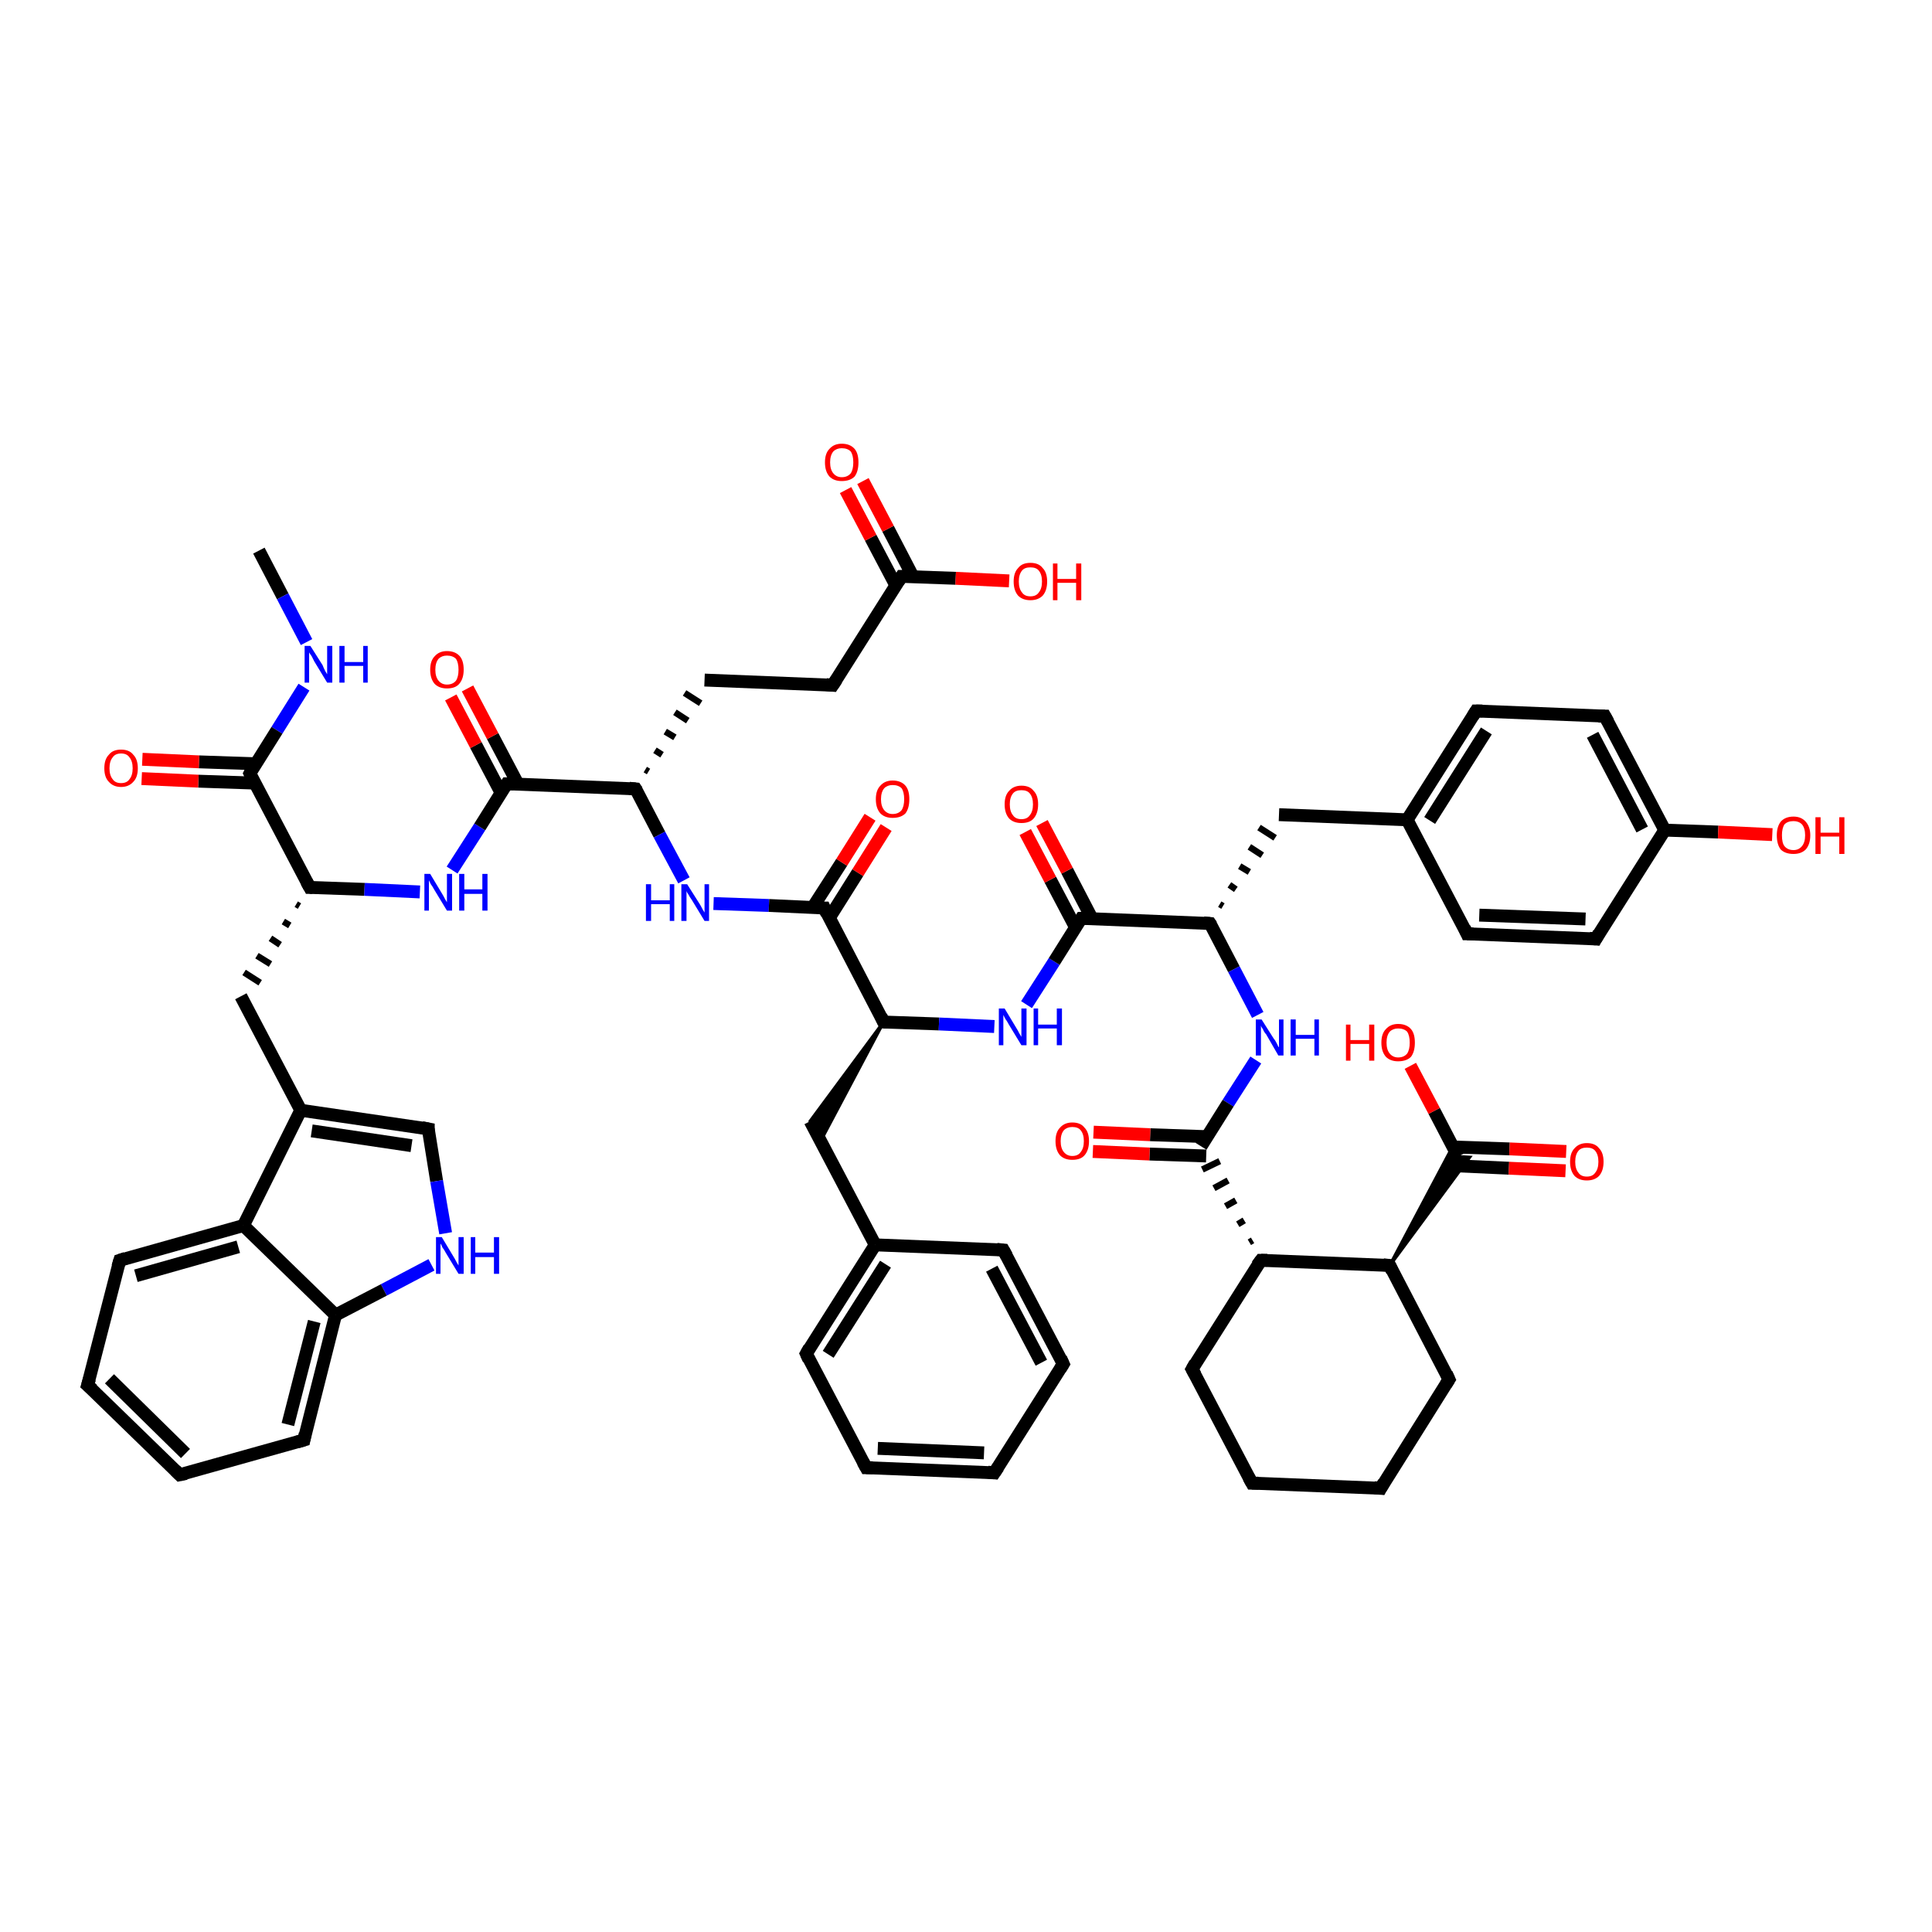 <?xml version='1.0' encoding='iso-8859-1'?>
<svg version='1.1' baseProfile='full'
              xmlns='http://www.w3.org/2000/svg'
                      xmlns:rdkit='http://www.rdkit.org/xml'
                      xmlns:xlink='http://www.w3.org/1999/xlink'
                  xml:space='preserve'
width='300px' height='300px' viewBox='0 0 300 300'>
<!-- END OF HEADER -->
<rect style='opacity:1.0;fill:#FFFFFF;stroke:none' width='300.0' height='300.0' x='0.0' y='0.0'> </rect>
<path class='bond-0 atom-0 atom-1' d='M 40.2,85.5 L 43.9,92.6' style='fill:none;fill-rule:evenodd;stroke:#000000;stroke-width:2.0px;stroke-linecap:butt;stroke-linejoin:miter;stroke-opacity:1' />
<path class='bond-0 atom-0 atom-1' d='M 43.9,92.6 L 47.6,99.7' style='fill:none;fill-rule:evenodd;stroke:#0000FF;stroke-width:2.0px;stroke-linecap:butt;stroke-linejoin:miter;stroke-opacity:1' />
<path class='bond-1 atom-1 atom-2' d='M 47.2,106.7 L 43.0,113.4' style='fill:none;fill-rule:evenodd;stroke:#0000FF;stroke-width:2.0px;stroke-linecap:butt;stroke-linejoin:miter;stroke-opacity:1' />
<path class='bond-1 atom-1 atom-2' d='M 43.0,113.4 L 38.8,120.1' style='fill:none;fill-rule:evenodd;stroke:#000000;stroke-width:2.0px;stroke-linecap:butt;stroke-linejoin:miter;stroke-opacity:1' />
<path class='bond-2 atom-2 atom-3' d='M 39.7,118.6 L 30.9,118.3' style='fill:none;fill-rule:evenodd;stroke:#000000;stroke-width:2.0px;stroke-linecap:butt;stroke-linejoin:miter;stroke-opacity:1' />
<path class='bond-2 atom-2 atom-3' d='M 30.9,118.3 L 22.1,117.9' style='fill:none;fill-rule:evenodd;stroke:#FF0000;stroke-width:2.0px;stroke-linecap:butt;stroke-linejoin:miter;stroke-opacity:1' />
<path class='bond-2 atom-2 atom-3' d='M 39.6,121.6 L 30.8,121.3' style='fill:none;fill-rule:evenodd;stroke:#000000;stroke-width:2.0px;stroke-linecap:butt;stroke-linejoin:miter;stroke-opacity:1' />
<path class='bond-2 atom-2 atom-3' d='M 30.8,121.3 L 22.0,120.9' style='fill:none;fill-rule:evenodd;stroke:#FF0000;stroke-width:2.0px;stroke-linecap:butt;stroke-linejoin:miter;stroke-opacity:1' />
<path class='bond-3 atom-2 atom-4' d='M 38.8,120.1 L 48.1,137.8' style='fill:none;fill-rule:evenodd;stroke:#000000;stroke-width:2.0px;stroke-linecap:butt;stroke-linejoin:miter;stroke-opacity:1' />
<path class='bond-4 atom-4 atom-5' d='M 46.0,140.4 L 46.5,140.7' style='fill:none;fill-rule:evenodd;stroke:#000000;stroke-width:1.0px;stroke-linecap:butt;stroke-linejoin:miter;stroke-opacity:1' />
<path class='bond-4 atom-4 atom-5' d='M 44.0,143.1 L 45.0,143.7' style='fill:none;fill-rule:evenodd;stroke:#000000;stroke-width:1.0px;stroke-linecap:butt;stroke-linejoin:miter;stroke-opacity:1' />
<path class='bond-4 atom-4 atom-5' d='M 42.0,145.7 L 43.5,146.7' style='fill:none;fill-rule:evenodd;stroke:#000000;stroke-width:1.0px;stroke-linecap:butt;stroke-linejoin:miter;stroke-opacity:1' />
<path class='bond-4 atom-4 atom-5' d='M 39.9,148.4 L 42.0,149.7' style='fill:none;fill-rule:evenodd;stroke:#000000;stroke-width:1.0px;stroke-linecap:butt;stroke-linejoin:miter;stroke-opacity:1' />
<path class='bond-4 atom-4 atom-5' d='M 37.9,151.0 L 40.4,152.6' style='fill:none;fill-rule:evenodd;stroke:#000000;stroke-width:1.0px;stroke-linecap:butt;stroke-linejoin:miter;stroke-opacity:1' />
<path class='bond-5 atom-5 atom-6' d='M 37.4,154.7 L 46.7,172.4' style='fill:none;fill-rule:evenodd;stroke:#000000;stroke-width:2.0px;stroke-linecap:butt;stroke-linejoin:miter;stroke-opacity:1' />
<path class='bond-6 atom-6 atom-7' d='M 46.7,172.4 L 66.5,175.3' style='fill:none;fill-rule:evenodd;stroke:#000000;stroke-width:2.0px;stroke-linecap:butt;stroke-linejoin:miter;stroke-opacity:1' />
<path class='bond-6 atom-6 atom-7' d='M 48.4,175.6 L 63.9,177.9' style='fill:none;fill-rule:evenodd;stroke:#000000;stroke-width:2.0px;stroke-linecap:butt;stroke-linejoin:miter;stroke-opacity:1' />
<path class='bond-7 atom-7 atom-8' d='M 66.5,175.3 L 67.8,183.4' style='fill:none;fill-rule:evenodd;stroke:#000000;stroke-width:2.0px;stroke-linecap:butt;stroke-linejoin:miter;stroke-opacity:1' />
<path class='bond-7 atom-7 atom-8' d='M 67.8,183.4 L 69.2,191.5' style='fill:none;fill-rule:evenodd;stroke:#0000FF;stroke-width:2.0px;stroke-linecap:butt;stroke-linejoin:miter;stroke-opacity:1' />
<path class='bond-8 atom-8 atom-9' d='M 67.0,196.4 L 59.6,200.3' style='fill:none;fill-rule:evenodd;stroke:#0000FF;stroke-width:2.0px;stroke-linecap:butt;stroke-linejoin:miter;stroke-opacity:1' />
<path class='bond-8 atom-8 atom-9' d='M 59.6,200.3 L 52.1,204.2' style='fill:none;fill-rule:evenodd;stroke:#000000;stroke-width:2.0px;stroke-linecap:butt;stroke-linejoin:miter;stroke-opacity:1' />
<path class='bond-9 atom-9 atom-10' d='M 52.1,204.2 L 47.2,223.6' style='fill:none;fill-rule:evenodd;stroke:#000000;stroke-width:2.0px;stroke-linecap:butt;stroke-linejoin:miter;stroke-opacity:1' />
<path class='bond-9 atom-9 atom-10' d='M 48.8,205.2 L 44.7,221.2' style='fill:none;fill-rule:evenodd;stroke:#000000;stroke-width:2.0px;stroke-linecap:butt;stroke-linejoin:miter;stroke-opacity:1' />
<path class='bond-10 atom-10 atom-11' d='M 47.2,223.6 L 27.9,229.0' style='fill:none;fill-rule:evenodd;stroke:#000000;stroke-width:2.0px;stroke-linecap:butt;stroke-linejoin:miter;stroke-opacity:1' />
<path class='bond-11 atom-11 atom-12' d='M 27.9,229.0 L 13.6,215.1' style='fill:none;fill-rule:evenodd;stroke:#000000;stroke-width:2.0px;stroke-linecap:butt;stroke-linejoin:miter;stroke-opacity:1' />
<path class='bond-11 atom-11 atom-12' d='M 28.8,225.7 L 17.0,214.1' style='fill:none;fill-rule:evenodd;stroke:#000000;stroke-width:2.0px;stroke-linecap:butt;stroke-linejoin:miter;stroke-opacity:1' />
<path class='bond-12 atom-12 atom-13' d='M 13.6,215.1 L 18.6,195.7' style='fill:none;fill-rule:evenodd;stroke:#000000;stroke-width:2.0px;stroke-linecap:butt;stroke-linejoin:miter;stroke-opacity:1' />
<path class='bond-13 atom-13 atom-14' d='M 18.6,195.7 L 37.8,190.3' style='fill:none;fill-rule:evenodd;stroke:#000000;stroke-width:2.0px;stroke-linecap:butt;stroke-linejoin:miter;stroke-opacity:1' />
<path class='bond-13 atom-13 atom-14' d='M 21.1,198.1 L 37.0,193.6' style='fill:none;fill-rule:evenodd;stroke:#000000;stroke-width:2.0px;stroke-linecap:butt;stroke-linejoin:miter;stroke-opacity:1' />
<path class='bond-14 atom-4 atom-15' d='M 48.1,137.8 L 56.6,138.1' style='fill:none;fill-rule:evenodd;stroke:#000000;stroke-width:2.0px;stroke-linecap:butt;stroke-linejoin:miter;stroke-opacity:1' />
<path class='bond-14 atom-4 atom-15' d='M 56.6,138.1 L 65.2,138.5' style='fill:none;fill-rule:evenodd;stroke:#0000FF;stroke-width:2.0px;stroke-linecap:butt;stroke-linejoin:miter;stroke-opacity:1' />
<path class='bond-15 atom-15 atom-16' d='M 70.2,135.1 L 74.5,128.4' style='fill:none;fill-rule:evenodd;stroke:#0000FF;stroke-width:2.0px;stroke-linecap:butt;stroke-linejoin:miter;stroke-opacity:1' />
<path class='bond-15 atom-15 atom-16' d='M 74.5,128.4 L 78.7,121.7' style='fill:none;fill-rule:evenodd;stroke:#000000;stroke-width:2.0px;stroke-linecap:butt;stroke-linejoin:miter;stroke-opacity:1' />
<path class='bond-16 atom-16 atom-17' d='M 80.4,121.7 L 76.5,114.3' style='fill:none;fill-rule:evenodd;stroke:#000000;stroke-width:2.0px;stroke-linecap:butt;stroke-linejoin:miter;stroke-opacity:1' />
<path class='bond-16 atom-16 atom-17' d='M 76.5,114.3 L 72.6,106.9' style='fill:none;fill-rule:evenodd;stroke:#FF0000;stroke-width:2.0px;stroke-linecap:butt;stroke-linejoin:miter;stroke-opacity:1' />
<path class='bond-16 atom-16 atom-17' d='M 77.8,123.1 L 73.9,115.7' style='fill:none;fill-rule:evenodd;stroke:#000000;stroke-width:2.0px;stroke-linecap:butt;stroke-linejoin:miter;stroke-opacity:1' />
<path class='bond-16 atom-16 atom-17' d='M 73.9,115.7 L 70.0,108.3' style='fill:none;fill-rule:evenodd;stroke:#FF0000;stroke-width:2.0px;stroke-linecap:butt;stroke-linejoin:miter;stroke-opacity:1' />
<path class='bond-17 atom-16 atom-18' d='M 78.7,121.7 L 98.7,122.5' style='fill:none;fill-rule:evenodd;stroke:#000000;stroke-width:2.0px;stroke-linecap:butt;stroke-linejoin:miter;stroke-opacity:1' />
<path class='bond-18 atom-18 atom-19' d='M 100.7,119.8 L 100.2,119.5' style='fill:none;fill-rule:evenodd;stroke:#000000;stroke-width:1.0px;stroke-linecap:butt;stroke-linejoin:miter;stroke-opacity:1' />
<path class='bond-18 atom-18 atom-19' d='M 102.8,117.2 L 101.7,116.5' style='fill:none;fill-rule:evenodd;stroke:#000000;stroke-width:1.0px;stroke-linecap:butt;stroke-linejoin:miter;stroke-opacity:1' />
<path class='bond-18 atom-18 atom-19' d='M 104.8,114.5 L 103.3,113.6' style='fill:none;fill-rule:evenodd;stroke:#000000;stroke-width:1.0px;stroke-linecap:butt;stroke-linejoin:miter;stroke-opacity:1' />
<path class='bond-18 atom-18 atom-19' d='M 106.8,111.9 L 104.8,110.6' style='fill:none;fill-rule:evenodd;stroke:#000000;stroke-width:1.0px;stroke-linecap:butt;stroke-linejoin:miter;stroke-opacity:1' />
<path class='bond-18 atom-18 atom-19' d='M 108.8,109.2 L 106.3,107.6' style='fill:none;fill-rule:evenodd;stroke:#000000;stroke-width:1.0px;stroke-linecap:butt;stroke-linejoin:miter;stroke-opacity:1' />
<path class='bond-19 atom-19 atom-20' d='M 109.4,105.6 L 129.3,106.4' style='fill:none;fill-rule:evenodd;stroke:#000000;stroke-width:2.0px;stroke-linecap:butt;stroke-linejoin:miter;stroke-opacity:1' />
<path class='bond-20 atom-20 atom-21' d='M 129.3,106.4 L 140.0,89.5' style='fill:none;fill-rule:evenodd;stroke:#000000;stroke-width:2.0px;stroke-linecap:butt;stroke-linejoin:miter;stroke-opacity:1' />
<path class='bond-21 atom-21 atom-22' d='M 141.8,89.6 L 137.9,82.1' style='fill:none;fill-rule:evenodd;stroke:#000000;stroke-width:2.0px;stroke-linecap:butt;stroke-linejoin:miter;stroke-opacity:1' />
<path class='bond-21 atom-21 atom-22' d='M 137.9,82.1 L 134.0,74.7' style='fill:none;fill-rule:evenodd;stroke:#FF0000;stroke-width:2.0px;stroke-linecap:butt;stroke-linejoin:miter;stroke-opacity:1' />
<path class='bond-21 atom-21 atom-22' d='M 139.1,90.9 L 135.2,83.5' style='fill:none;fill-rule:evenodd;stroke:#000000;stroke-width:2.0px;stroke-linecap:butt;stroke-linejoin:miter;stroke-opacity:1' />
<path class='bond-21 atom-21 atom-22' d='M 135.2,83.5 L 131.3,76.1' style='fill:none;fill-rule:evenodd;stroke:#FF0000;stroke-width:2.0px;stroke-linecap:butt;stroke-linejoin:miter;stroke-opacity:1' />
<path class='bond-22 atom-21 atom-23' d='M 140.0,89.5 L 148.4,89.8' style='fill:none;fill-rule:evenodd;stroke:#000000;stroke-width:2.0px;stroke-linecap:butt;stroke-linejoin:miter;stroke-opacity:1' />
<path class='bond-22 atom-21 atom-23' d='M 148.4,89.8 L 156.7,90.2' style='fill:none;fill-rule:evenodd;stroke:#FF0000;stroke-width:2.0px;stroke-linecap:butt;stroke-linejoin:miter;stroke-opacity:1' />
<path class='bond-23 atom-18 atom-24' d='M 98.7,122.5 L 102.4,129.6' style='fill:none;fill-rule:evenodd;stroke:#000000;stroke-width:2.0px;stroke-linecap:butt;stroke-linejoin:miter;stroke-opacity:1' />
<path class='bond-23 atom-18 atom-24' d='M 102.4,129.6 L 106.2,136.7' style='fill:none;fill-rule:evenodd;stroke:#0000FF;stroke-width:2.0px;stroke-linecap:butt;stroke-linejoin:miter;stroke-opacity:1' />
<path class='bond-24 atom-24 atom-25' d='M 110.8,140.3 L 119.4,140.6' style='fill:none;fill-rule:evenodd;stroke:#0000FF;stroke-width:2.0px;stroke-linecap:butt;stroke-linejoin:miter;stroke-opacity:1' />
<path class='bond-24 atom-24 atom-25' d='M 119.4,140.6 L 128.0,141.0' style='fill:none;fill-rule:evenodd;stroke:#000000;stroke-width:2.0px;stroke-linecap:butt;stroke-linejoin:miter;stroke-opacity:1' />
<path class='bond-25 atom-25 atom-26' d='M 128.8,142.5 L 133.2,135.5' style='fill:none;fill-rule:evenodd;stroke:#000000;stroke-width:2.0px;stroke-linecap:butt;stroke-linejoin:miter;stroke-opacity:1' />
<path class='bond-25 atom-25 atom-26' d='M 133.2,135.5 L 137.6,128.5' style='fill:none;fill-rule:evenodd;stroke:#FF0000;stroke-width:2.0px;stroke-linecap:butt;stroke-linejoin:miter;stroke-opacity:1' />
<path class='bond-25 atom-25 atom-26' d='M 126.2,140.9 L 130.7,133.9' style='fill:none;fill-rule:evenodd;stroke:#000000;stroke-width:2.0px;stroke-linecap:butt;stroke-linejoin:miter;stroke-opacity:1' />
<path class='bond-25 atom-25 atom-26' d='M 130.7,133.9 L 135.1,126.9' style='fill:none;fill-rule:evenodd;stroke:#FF0000;stroke-width:2.0px;stroke-linecap:butt;stroke-linejoin:miter;stroke-opacity:1' />
<path class='bond-26 atom-25 atom-27' d='M 128.0,141.0 L 137.2,158.7' style='fill:none;fill-rule:evenodd;stroke:#000000;stroke-width:2.0px;stroke-linecap:butt;stroke-linejoin:miter;stroke-opacity:1' />
<path class='bond-27 atom-27 atom-28' d='M 137.2,158.7 L 127.4,177.2 L 125.8,174.1 Z' style='fill:#000000;fill-rule:evenodd;fill-opacity:1;stroke:#000000;stroke-width:0.5px;stroke-linecap:butt;stroke-linejoin:miter;stroke-opacity:1;' />
<path class='bond-28 atom-28 atom-29' d='M 125.8,174.1 L 135.9,193.3' style='fill:none;fill-rule:evenodd;stroke:#000000;stroke-width:2.0px;stroke-linecap:butt;stroke-linejoin:miter;stroke-opacity:1' />
<path class='bond-29 atom-29 atom-30' d='M 135.9,193.3 L 125.2,210.2' style='fill:none;fill-rule:evenodd;stroke:#000000;stroke-width:2.0px;stroke-linecap:butt;stroke-linejoin:miter;stroke-opacity:1' />
<path class='bond-29 atom-29 atom-30' d='M 137.5,196.3 L 128.6,210.3' style='fill:none;fill-rule:evenodd;stroke:#000000;stroke-width:2.0px;stroke-linecap:butt;stroke-linejoin:miter;stroke-opacity:1' />
<path class='bond-30 atom-30 atom-31' d='M 125.2,210.2 L 134.5,227.9' style='fill:none;fill-rule:evenodd;stroke:#000000;stroke-width:2.0px;stroke-linecap:butt;stroke-linejoin:miter;stroke-opacity:1' />
<path class='bond-31 atom-31 atom-32' d='M 134.5,227.9 L 154.4,228.7' style='fill:none;fill-rule:evenodd;stroke:#000000;stroke-width:2.0px;stroke-linecap:butt;stroke-linejoin:miter;stroke-opacity:1' />
<path class='bond-31 atom-31 atom-32' d='M 136.3,224.9 L 152.8,225.6' style='fill:none;fill-rule:evenodd;stroke:#000000;stroke-width:2.0px;stroke-linecap:butt;stroke-linejoin:miter;stroke-opacity:1' />
<path class='bond-32 atom-32 atom-33' d='M 154.4,228.7 L 165.1,211.8' style='fill:none;fill-rule:evenodd;stroke:#000000;stroke-width:2.0px;stroke-linecap:butt;stroke-linejoin:miter;stroke-opacity:1' />
<path class='bond-33 atom-33 atom-34' d='M 165.1,211.8 L 155.8,194.1' style='fill:none;fill-rule:evenodd;stroke:#000000;stroke-width:2.0px;stroke-linecap:butt;stroke-linejoin:miter;stroke-opacity:1' />
<path class='bond-33 atom-33 atom-34' d='M 161.7,211.6 L 154.0,197.0' style='fill:none;fill-rule:evenodd;stroke:#000000;stroke-width:2.0px;stroke-linecap:butt;stroke-linejoin:miter;stroke-opacity:1' />
<path class='bond-34 atom-27 atom-35' d='M 137.2,158.7 L 145.8,159.0' style='fill:none;fill-rule:evenodd;stroke:#000000;stroke-width:2.0px;stroke-linecap:butt;stroke-linejoin:miter;stroke-opacity:1' />
<path class='bond-34 atom-27 atom-35' d='M 145.8,159.0 L 154.4,159.4' style='fill:none;fill-rule:evenodd;stroke:#0000FF;stroke-width:2.0px;stroke-linecap:butt;stroke-linejoin:miter;stroke-opacity:1' />
<path class='bond-35 atom-35 atom-36' d='M 159.4,156.0 L 163.7,149.3' style='fill:none;fill-rule:evenodd;stroke:#0000FF;stroke-width:2.0px;stroke-linecap:butt;stroke-linejoin:miter;stroke-opacity:1' />
<path class='bond-35 atom-35 atom-36' d='M 163.7,149.3 L 167.9,142.6' style='fill:none;fill-rule:evenodd;stroke:#000000;stroke-width:2.0px;stroke-linecap:butt;stroke-linejoin:miter;stroke-opacity:1' />
<path class='bond-36 atom-36 atom-37' d='M 169.6,142.7 L 165.7,135.2' style='fill:none;fill-rule:evenodd;stroke:#000000;stroke-width:2.0px;stroke-linecap:butt;stroke-linejoin:miter;stroke-opacity:1' />
<path class='bond-36 atom-36 atom-37' d='M 165.7,135.2 L 161.8,127.8' style='fill:none;fill-rule:evenodd;stroke:#FF0000;stroke-width:2.0px;stroke-linecap:butt;stroke-linejoin:miter;stroke-opacity:1' />
<path class='bond-36 atom-36 atom-37' d='M 167.0,144.0 L 163.1,136.6' style='fill:none;fill-rule:evenodd;stroke:#000000;stroke-width:2.0px;stroke-linecap:butt;stroke-linejoin:miter;stroke-opacity:1' />
<path class='bond-36 atom-36 atom-37' d='M 163.1,136.6 L 159.2,129.2' style='fill:none;fill-rule:evenodd;stroke:#FF0000;stroke-width:2.0px;stroke-linecap:butt;stroke-linejoin:miter;stroke-opacity:1' />
<path class='bond-37 atom-36 atom-38' d='M 167.9,142.6 L 187.9,143.4' style='fill:none;fill-rule:evenodd;stroke:#000000;stroke-width:2.0px;stroke-linecap:butt;stroke-linejoin:miter;stroke-opacity:1' />
<path class='bond-38 atom-38 atom-39' d='M 189.9,140.7 L 189.4,140.4' style='fill:none;fill-rule:evenodd;stroke:#000000;stroke-width:1.0px;stroke-linecap:butt;stroke-linejoin:miter;stroke-opacity:1' />
<path class='bond-38 atom-38 atom-39' d='M 191.9,138.1 L 190.9,137.4' style='fill:none;fill-rule:evenodd;stroke:#000000;stroke-width:1.0px;stroke-linecap:butt;stroke-linejoin:miter;stroke-opacity:1' />
<path class='bond-38 atom-38 atom-39' d='M 194.0,135.4 L 192.5,134.5' style='fill:none;fill-rule:evenodd;stroke:#000000;stroke-width:1.0px;stroke-linecap:butt;stroke-linejoin:miter;stroke-opacity:1' />
<path class='bond-38 atom-38 atom-39' d='M 196.0,132.8 L 194.0,131.5' style='fill:none;fill-rule:evenodd;stroke:#000000;stroke-width:1.0px;stroke-linecap:butt;stroke-linejoin:miter;stroke-opacity:1' />
<path class='bond-38 atom-38 atom-39' d='M 198.0,130.1 L 195.5,128.5' style='fill:none;fill-rule:evenodd;stroke:#000000;stroke-width:1.0px;stroke-linecap:butt;stroke-linejoin:miter;stroke-opacity:1' />
<path class='bond-39 atom-39 atom-40' d='M 198.6,126.5 L 218.5,127.3' style='fill:none;fill-rule:evenodd;stroke:#000000;stroke-width:2.0px;stroke-linecap:butt;stroke-linejoin:miter;stroke-opacity:1' />
<path class='bond-40 atom-40 atom-41' d='M 218.5,127.3 L 229.2,110.4' style='fill:none;fill-rule:evenodd;stroke:#000000;stroke-width:2.0px;stroke-linecap:butt;stroke-linejoin:miter;stroke-opacity:1' />
<path class='bond-40 atom-40 atom-41' d='M 222.0,127.4 L 230.8,113.5' style='fill:none;fill-rule:evenodd;stroke:#000000;stroke-width:2.0px;stroke-linecap:butt;stroke-linejoin:miter;stroke-opacity:1' />
<path class='bond-41 atom-41 atom-42' d='M 229.2,110.4 L 249.2,111.2' style='fill:none;fill-rule:evenodd;stroke:#000000;stroke-width:2.0px;stroke-linecap:butt;stroke-linejoin:miter;stroke-opacity:1' />
<path class='bond-42 atom-42 atom-43' d='M 249.2,111.2 L 258.5,128.9' style='fill:none;fill-rule:evenodd;stroke:#000000;stroke-width:2.0px;stroke-linecap:butt;stroke-linejoin:miter;stroke-opacity:1' />
<path class='bond-42 atom-42 atom-43' d='M 247.3,114.1 L 255.0,128.8' style='fill:none;fill-rule:evenodd;stroke:#000000;stroke-width:2.0px;stroke-linecap:butt;stroke-linejoin:miter;stroke-opacity:1' />
<path class='bond-43 atom-43 atom-44' d='M 258.5,128.9 L 266.8,129.2' style='fill:none;fill-rule:evenodd;stroke:#000000;stroke-width:2.0px;stroke-linecap:butt;stroke-linejoin:miter;stroke-opacity:1' />
<path class='bond-43 atom-43 atom-44' d='M 266.8,129.2 L 275.2,129.6' style='fill:none;fill-rule:evenodd;stroke:#FF0000;stroke-width:2.0px;stroke-linecap:butt;stroke-linejoin:miter;stroke-opacity:1' />
<path class='bond-44 atom-43 atom-45' d='M 258.5,128.9 L 247.8,145.8' style='fill:none;fill-rule:evenodd;stroke:#000000;stroke-width:2.0px;stroke-linecap:butt;stroke-linejoin:miter;stroke-opacity:1' />
<path class='bond-45 atom-45 atom-46' d='M 247.8,145.8 L 227.8,145.0' style='fill:none;fill-rule:evenodd;stroke:#000000;stroke-width:2.0px;stroke-linecap:butt;stroke-linejoin:miter;stroke-opacity:1' />
<path class='bond-45 atom-45 atom-46' d='M 246.2,142.7 L 229.7,142.1' style='fill:none;fill-rule:evenodd;stroke:#000000;stroke-width:2.0px;stroke-linecap:butt;stroke-linejoin:miter;stroke-opacity:1' />
<path class='bond-46 atom-38 atom-47' d='M 187.9,143.4 L 191.6,150.5' style='fill:none;fill-rule:evenodd;stroke:#000000;stroke-width:2.0px;stroke-linecap:butt;stroke-linejoin:miter;stroke-opacity:1' />
<path class='bond-46 atom-38 atom-47' d='M 191.6,150.5 L 195.3,157.6' style='fill:none;fill-rule:evenodd;stroke:#0000FF;stroke-width:2.0px;stroke-linecap:butt;stroke-linejoin:miter;stroke-opacity:1' />
<path class='bond-47 atom-47 atom-48' d='M 195.0,164.6 L 190.7,171.3' style='fill:none;fill-rule:evenodd;stroke:#0000FF;stroke-width:2.0px;stroke-linecap:butt;stroke-linejoin:miter;stroke-opacity:1' />
<path class='bond-47 atom-47 atom-48' d='M 190.7,171.3 L 186.5,178.0' style='fill:none;fill-rule:evenodd;stroke:#000000;stroke-width:2.0px;stroke-linecap:butt;stroke-linejoin:miter;stroke-opacity:1' />
<path class='bond-48 atom-48 atom-49' d='M 187.4,176.5 L 178.6,176.2' style='fill:none;fill-rule:evenodd;stroke:#000000;stroke-width:2.0px;stroke-linecap:butt;stroke-linejoin:miter;stroke-opacity:1' />
<path class='bond-48 atom-48 atom-49' d='M 178.6,176.2 L 169.8,175.8' style='fill:none;fill-rule:evenodd;stroke:#FF0000;stroke-width:2.0px;stroke-linecap:butt;stroke-linejoin:miter;stroke-opacity:1' />
<path class='bond-48 atom-48 atom-49' d='M 187.3,179.5 L 178.5,179.2' style='fill:none;fill-rule:evenodd;stroke:#000000;stroke-width:2.0px;stroke-linecap:butt;stroke-linejoin:miter;stroke-opacity:1' />
<path class='bond-48 atom-48 atom-49' d='M 178.5,179.2 L 169.7,178.8' style='fill:none;fill-rule:evenodd;stroke:#FF0000;stroke-width:2.0px;stroke-linecap:butt;stroke-linejoin:miter;stroke-opacity:1' />
<path class='bond-49 atom-50 atom-48' d='M 194.5,192.6 L 194.0,192.9' style='fill:none;fill-rule:evenodd;stroke:#000000;stroke-width:1.0px;stroke-linecap:butt;stroke-linejoin:miter;stroke-opacity:1' />
<path class='bond-49 atom-50 atom-48' d='M 193.2,189.5 L 192.2,190.1' style='fill:none;fill-rule:evenodd;stroke:#000000;stroke-width:1.0px;stroke-linecap:butt;stroke-linejoin:miter;stroke-opacity:1' />
<path class='bond-49 atom-50 atom-48' d='M 191.9,186.4 L 190.3,187.3' style='fill:none;fill-rule:evenodd;stroke:#000000;stroke-width:1.0px;stroke-linecap:butt;stroke-linejoin:miter;stroke-opacity:1' />
<path class='bond-49 atom-50 atom-48' d='M 190.7,183.3 L 188.5,184.5' style='fill:none;fill-rule:evenodd;stroke:#000000;stroke-width:1.0px;stroke-linecap:butt;stroke-linejoin:miter;stroke-opacity:1' />
<path class='bond-49 atom-50 atom-48' d='M 189.4,180.3 L 186.7,181.6' style='fill:none;fill-rule:evenodd;stroke:#000000;stroke-width:1.0px;stroke-linecap:butt;stroke-linejoin:miter;stroke-opacity:1' />
<path class='bond-50 atom-50 atom-51' d='M 195.8,195.7 L 185.1,212.6' style='fill:none;fill-rule:evenodd;stroke:#000000;stroke-width:2.0px;stroke-linecap:butt;stroke-linejoin:miter;stroke-opacity:1' />
<path class='bond-51 atom-51 atom-52' d='M 185.1,212.6 L 194.4,230.3' style='fill:none;fill-rule:evenodd;stroke:#000000;stroke-width:2.0px;stroke-linecap:butt;stroke-linejoin:miter;stroke-opacity:1' />
<path class='bond-52 atom-52 atom-53' d='M 194.4,230.3 L 214.4,231.1' style='fill:none;fill-rule:evenodd;stroke:#000000;stroke-width:2.0px;stroke-linecap:butt;stroke-linejoin:miter;stroke-opacity:1' />
<path class='bond-53 atom-53 atom-54' d='M 214.4,231.1 L 225.0,214.2' style='fill:none;fill-rule:evenodd;stroke:#000000;stroke-width:2.0px;stroke-linecap:butt;stroke-linejoin:miter;stroke-opacity:1' />
<path class='bond-54 atom-54 atom-55' d='M 225.0,214.2 L 215.8,196.5' style='fill:none;fill-rule:evenodd;stroke:#000000;stroke-width:2.0px;stroke-linecap:butt;stroke-linejoin:miter;stroke-opacity:1' />
<path class='bond-55 atom-55 atom-56' d='M 215.8,196.5 L 225.6,178.0 L 226.4,179.6 Z' style='fill:#000000;fill-rule:evenodd;fill-opacity:1;stroke:#000000;stroke-width:0.5px;stroke-linecap:butt;stroke-linejoin:miter;stroke-opacity:1;' />
<path class='bond-55 atom-55 atom-56' d='M 215.8,196.5 L 226.4,179.6 L 228.2,179.7 Z' style='fill:#000000;fill-rule:evenodd;fill-opacity:1;stroke:#000000;stroke-width:0.5px;stroke-linecap:butt;stroke-linejoin:miter;stroke-opacity:1;' />
<path class='bond-56 atom-56 atom-57' d='M 225.5,181.0 L 234.3,181.4' style='fill:none;fill-rule:evenodd;stroke:#000000;stroke-width:2.0px;stroke-linecap:butt;stroke-linejoin:miter;stroke-opacity:1' />
<path class='bond-56 atom-56 atom-57' d='M 234.3,181.4 L 243.1,181.8' style='fill:none;fill-rule:evenodd;stroke:#FF0000;stroke-width:2.0px;stroke-linecap:butt;stroke-linejoin:miter;stroke-opacity:1' />
<path class='bond-56 atom-56 atom-57' d='M 225.6,178.1 L 234.4,178.4' style='fill:none;fill-rule:evenodd;stroke:#000000;stroke-width:2.0px;stroke-linecap:butt;stroke-linejoin:miter;stroke-opacity:1' />
<path class='bond-56 atom-56 atom-57' d='M 234.4,178.4 L 243.2,178.8' style='fill:none;fill-rule:evenodd;stroke:#FF0000;stroke-width:2.0px;stroke-linecap:butt;stroke-linejoin:miter;stroke-opacity:1' />
<path class='bond-57 atom-56 atom-58' d='M 226.4,179.6 L 222.7,172.5' style='fill:none;fill-rule:evenodd;stroke:#000000;stroke-width:2.0px;stroke-linecap:butt;stroke-linejoin:miter;stroke-opacity:1' />
<path class='bond-57 atom-56 atom-58' d='M 222.7,172.5 L 219.0,165.5' style='fill:none;fill-rule:evenodd;stroke:#FF0000;stroke-width:2.0px;stroke-linecap:butt;stroke-linejoin:miter;stroke-opacity:1' />
<path class='bond-58 atom-14 atom-6' d='M 37.8,190.3 L 46.7,172.4' style='fill:none;fill-rule:evenodd;stroke:#000000;stroke-width:2.0px;stroke-linecap:butt;stroke-linejoin:miter;stroke-opacity:1' />
<path class='bond-59 atom-34 atom-29' d='M 155.8,194.1 L 135.9,193.3' style='fill:none;fill-rule:evenodd;stroke:#000000;stroke-width:2.0px;stroke-linecap:butt;stroke-linejoin:miter;stroke-opacity:1' />
<path class='bond-60 atom-46 atom-40' d='M 227.8,145.0 L 218.5,127.3' style='fill:none;fill-rule:evenodd;stroke:#000000;stroke-width:2.0px;stroke-linecap:butt;stroke-linejoin:miter;stroke-opacity:1' />
<path class='bond-61 atom-55 atom-50' d='M 215.8,196.5 L 195.8,195.7' style='fill:none;fill-rule:evenodd;stroke:#000000;stroke-width:2.0px;stroke-linecap:butt;stroke-linejoin:miter;stroke-opacity:1' />
<path class='bond-62 atom-14 atom-9' d='M 37.8,190.3 L 52.1,204.2' style='fill:none;fill-rule:evenodd;stroke:#000000;stroke-width:2.0px;stroke-linecap:butt;stroke-linejoin:miter;stroke-opacity:1' />
<path d='M 39.0,119.7 L 38.8,120.1 L 39.2,121.0' style='fill:none;stroke:#000000;stroke-width:2.0px;stroke-linecap:butt;stroke-linejoin:miter;stroke-opacity:1;' />
<path d='M 47.6,136.9 L 48.1,137.8 L 48.5,137.8' style='fill:none;stroke:#000000;stroke-width:2.0px;stroke-linecap:butt;stroke-linejoin:miter;stroke-opacity:1;' />
<path d='M 65.5,175.1 L 66.5,175.3 L 66.5,175.7' style='fill:none;stroke:#000000;stroke-width:2.0px;stroke-linecap:butt;stroke-linejoin:miter;stroke-opacity:1;' />
<path d='M 47.4,222.6 L 47.2,223.6 L 46.2,223.9' style='fill:none;stroke:#000000;stroke-width:2.0px;stroke-linecap:butt;stroke-linejoin:miter;stroke-opacity:1;' />
<path d='M 28.9,228.8 L 27.9,229.0 L 27.2,228.3' style='fill:none;stroke:#000000;stroke-width:2.0px;stroke-linecap:butt;stroke-linejoin:miter;stroke-opacity:1;' />
<path d='M 14.4,215.8 L 13.6,215.1 L 13.9,214.1' style='fill:none;stroke:#000000;stroke-width:2.0px;stroke-linecap:butt;stroke-linejoin:miter;stroke-opacity:1;' />
<path d='M 18.3,196.7 L 18.6,195.7 L 19.5,195.4' style='fill:none;stroke:#000000;stroke-width:2.0px;stroke-linecap:butt;stroke-linejoin:miter;stroke-opacity:1;' />
<path d='M 78.5,122.0 L 78.7,121.7 L 79.7,121.7' style='fill:none;stroke:#000000;stroke-width:2.0px;stroke-linecap:butt;stroke-linejoin:miter;stroke-opacity:1;' />
<path d='M 97.7,122.4 L 98.7,122.5 L 98.9,122.8' style='fill:none;stroke:#000000;stroke-width:2.0px;stroke-linecap:butt;stroke-linejoin:miter;stroke-opacity:1;' />
<path d='M 128.3,106.3 L 129.3,106.4 L 129.9,105.5' style='fill:none;stroke:#000000;stroke-width:2.0px;stroke-linecap:butt;stroke-linejoin:miter;stroke-opacity:1;' />
<path d='M 139.5,90.3 L 140.0,89.5 L 140.4,89.5' style='fill:none;stroke:#000000;stroke-width:2.0px;stroke-linecap:butt;stroke-linejoin:miter;stroke-opacity:1;' />
<path d='M 127.5,141.0 L 128.0,141.0 L 128.4,141.9' style='fill:none;stroke:#000000;stroke-width:2.0px;stroke-linecap:butt;stroke-linejoin:miter;stroke-opacity:1;' />
<path d='M 136.8,157.8 L 137.2,158.7 L 137.7,158.7' style='fill:none;stroke:#000000;stroke-width:2.0px;stroke-linecap:butt;stroke-linejoin:miter;stroke-opacity:1;' />
<path d='M 125.7,209.3 L 125.2,210.2 L 125.6,211.1' style='fill:none;stroke:#000000;stroke-width:2.0px;stroke-linecap:butt;stroke-linejoin:miter;stroke-opacity:1;' />
<path d='M 134.0,227.0 L 134.5,227.9 L 135.5,227.9' style='fill:none;stroke:#000000;stroke-width:2.0px;stroke-linecap:butt;stroke-linejoin:miter;stroke-opacity:1;' />
<path d='M 153.4,228.6 L 154.4,228.7 L 155.0,227.8' style='fill:none;stroke:#000000;stroke-width:2.0px;stroke-linecap:butt;stroke-linejoin:miter;stroke-opacity:1;' />
<path d='M 164.6,212.6 L 165.1,211.8 L 164.7,210.9' style='fill:none;stroke:#000000;stroke-width:2.0px;stroke-linecap:butt;stroke-linejoin:miter;stroke-opacity:1;' />
<path d='M 156.3,195.0 L 155.8,194.1 L 154.8,194.0' style='fill:none;stroke:#000000;stroke-width:2.0px;stroke-linecap:butt;stroke-linejoin:miter;stroke-opacity:1;' />
<path d='M 167.7,142.9 L 167.9,142.6 L 168.9,142.6' style='fill:none;stroke:#000000;stroke-width:2.0px;stroke-linecap:butt;stroke-linejoin:miter;stroke-opacity:1;' />
<path d='M 186.9,143.3 L 187.9,143.4 L 188.1,143.7' style='fill:none;stroke:#000000;stroke-width:2.0px;stroke-linecap:butt;stroke-linejoin:miter;stroke-opacity:1;' />
<path d='M 228.7,111.2 L 229.2,110.4 L 230.2,110.4' style='fill:none;stroke:#000000;stroke-width:2.0px;stroke-linecap:butt;stroke-linejoin:miter;stroke-opacity:1;' />
<path d='M 248.2,111.2 L 249.2,111.2 L 249.7,112.1' style='fill:none;stroke:#000000;stroke-width:2.0px;stroke-linecap:butt;stroke-linejoin:miter;stroke-opacity:1;' />
<path d='M 248.3,144.9 L 247.8,145.8 L 246.8,145.7' style='fill:none;stroke:#000000;stroke-width:2.0px;stroke-linecap:butt;stroke-linejoin:miter;stroke-opacity:1;' />
<path d='M 228.8,145.0 L 227.8,145.0 L 227.4,144.1' style='fill:none;stroke:#000000;stroke-width:2.0px;stroke-linecap:butt;stroke-linejoin:miter;stroke-opacity:1;' />
<path d='M 195.2,196.5 L 195.8,195.7 L 196.8,195.7' style='fill:none;stroke:#000000;stroke-width:2.0px;stroke-linecap:butt;stroke-linejoin:miter;stroke-opacity:1;' />
<path d='M 185.6,211.7 L 185.1,212.6 L 185.6,213.5' style='fill:none;stroke:#000000;stroke-width:2.0px;stroke-linecap:butt;stroke-linejoin:miter;stroke-opacity:1;' />
<path d='M 193.9,229.4 L 194.4,230.3 L 195.4,230.3' style='fill:none;stroke:#000000;stroke-width:2.0px;stroke-linecap:butt;stroke-linejoin:miter;stroke-opacity:1;' />
<path d='M 213.4,231.0 L 214.4,231.1 L 214.9,230.2' style='fill:none;stroke:#000000;stroke-width:2.0px;stroke-linecap:butt;stroke-linejoin:miter;stroke-opacity:1;' />
<path d='M 224.5,215.0 L 225.0,214.2 L 224.6,213.3' style='fill:none;stroke:#000000;stroke-width:2.0px;stroke-linecap:butt;stroke-linejoin:miter;stroke-opacity:1;' />
<path d='M 216.2,197.4 L 215.8,196.5 L 214.8,196.4' style='fill:none;stroke:#000000;stroke-width:2.0px;stroke-linecap:butt;stroke-linejoin:miter;stroke-opacity:1;' />
<path class='atom-1' d='M 48.2 100.3
L 50.1 103.3
Q 50.2 103.6, 50.5 104.2
Q 50.8 104.7, 50.8 104.7
L 50.8 100.3
L 51.6 100.3
L 51.6 106.0
L 50.8 106.0
L 48.8 102.7
Q 48.6 102.3, 48.4 101.9
Q 48.1 101.5, 48.0 101.3
L 48.0 106.0
L 47.3 106.0
L 47.3 100.3
L 48.2 100.3
' fill='#0000FF'/>
<path class='atom-1' d='M 52.7 100.3
L 53.5 100.3
L 53.5 102.8
L 56.4 102.8
L 56.4 100.3
L 57.1 100.3
L 57.1 106.0
L 56.4 106.0
L 56.4 103.4
L 53.5 103.4
L 53.5 106.0
L 52.7 106.0
L 52.7 100.3
' fill='#0000FF'/>
<path class='atom-3' d='M 16.2 119.3
Q 16.2 117.9, 16.9 117.2
Q 17.5 116.4, 18.8 116.4
Q 20.1 116.4, 20.7 117.2
Q 21.4 117.9, 21.4 119.3
Q 21.4 120.7, 20.7 121.4
Q 20.0 122.2, 18.8 122.2
Q 17.6 122.2, 16.9 121.4
Q 16.2 120.7, 16.2 119.3
M 18.8 121.6
Q 19.7 121.6, 20.1 121.0
Q 20.6 120.4, 20.6 119.3
Q 20.6 118.2, 20.1 117.6
Q 19.7 117.0, 18.8 117.0
Q 17.9 117.0, 17.5 117.6
Q 17.0 118.2, 17.0 119.3
Q 17.0 120.4, 17.5 121.0
Q 17.9 121.6, 18.8 121.6
' fill='#FF0000'/>
<path class='atom-8' d='M 68.6 192.1
L 70.4 195.1
Q 70.6 195.4, 70.9 196.0
Q 71.2 196.5, 71.2 196.5
L 71.2 192.1
L 72.0 192.1
L 72.0 197.8
L 71.2 197.8
L 69.2 194.5
Q 69.0 194.1, 68.7 193.7
Q 68.5 193.2, 68.4 193.1
L 68.4 197.8
L 67.7 197.8
L 67.7 192.1
L 68.6 192.1
' fill='#0000FF'/>
<path class='atom-8' d='M 73.1 192.1
L 73.8 192.1
L 73.8 194.5
L 76.7 194.5
L 76.7 192.1
L 77.5 192.1
L 77.5 197.8
L 76.7 197.8
L 76.7 195.2
L 73.8 195.2
L 73.8 197.8
L 73.1 197.8
L 73.1 192.1
' fill='#0000FF'/>
<path class='atom-15' d='M 66.8 135.7
L 68.6 138.7
Q 68.8 139.0, 69.1 139.6
Q 69.4 140.1, 69.4 140.1
L 69.4 135.7
L 70.2 135.7
L 70.2 141.4
L 69.4 141.4
L 67.4 138.1
Q 67.2 137.7, 66.9 137.3
Q 66.7 136.9, 66.6 136.7
L 66.6 141.4
L 65.9 141.4
L 65.9 135.7
L 66.8 135.7
' fill='#0000FF'/>
<path class='atom-15' d='M 71.3 135.7
L 72.1 135.7
L 72.1 138.1
L 74.9 138.1
L 74.9 135.7
L 75.7 135.7
L 75.7 141.4
L 74.9 141.4
L 74.9 138.8
L 72.1 138.8
L 72.1 141.4
L 71.3 141.4
L 71.3 135.7
' fill='#0000FF'/>
<path class='atom-17' d='M 66.8 104.0
Q 66.8 102.6, 67.5 101.9
Q 68.2 101.1, 69.4 101.1
Q 70.7 101.1, 71.4 101.9
Q 72.0 102.6, 72.0 104.0
Q 72.0 105.4, 71.3 106.2
Q 70.7 106.9, 69.4 106.9
Q 68.2 106.9, 67.5 106.2
Q 66.8 105.4, 66.8 104.0
M 69.4 106.3
Q 70.3 106.3, 70.8 105.7
Q 71.2 105.1, 71.2 104.0
Q 71.2 102.9, 70.8 102.3
Q 70.3 101.8, 69.4 101.8
Q 68.6 101.8, 68.1 102.3
Q 67.6 102.9, 67.6 104.0
Q 67.6 105.1, 68.1 105.7
Q 68.6 106.3, 69.4 106.3
' fill='#FF0000'/>
<path class='atom-22' d='M 128.1 71.8
Q 128.1 70.4, 128.8 69.7
Q 129.5 68.9, 130.7 68.9
Q 132.0 68.9, 132.7 69.7
Q 133.3 70.4, 133.3 71.8
Q 133.3 73.2, 132.7 74.0
Q 132.0 74.7, 130.7 74.7
Q 129.5 74.7, 128.8 74.0
Q 128.1 73.2, 128.1 71.8
M 130.7 74.1
Q 131.6 74.1, 132.1 73.5
Q 132.5 72.9, 132.5 71.8
Q 132.5 70.7, 132.1 70.1
Q 131.6 69.6, 130.7 69.6
Q 129.9 69.6, 129.4 70.1
Q 128.9 70.7, 128.9 71.8
Q 128.9 72.9, 129.4 73.5
Q 129.9 74.1, 130.7 74.1
' fill='#FF0000'/>
<path class='atom-23' d='M 157.4 90.3
Q 157.4 88.9, 158.1 88.2
Q 158.7 87.4, 160.0 87.4
Q 161.3 87.4, 161.9 88.2
Q 162.6 88.9, 162.6 90.3
Q 162.6 91.7, 161.9 92.5
Q 161.2 93.2, 160.0 93.2
Q 158.8 93.2, 158.1 92.5
Q 157.4 91.7, 157.4 90.3
M 160.0 92.6
Q 160.9 92.6, 161.3 92.0
Q 161.8 91.4, 161.8 90.3
Q 161.8 89.2, 161.3 88.6
Q 160.9 88.1, 160.0 88.1
Q 159.1 88.1, 158.7 88.6
Q 158.2 89.2, 158.2 90.3
Q 158.2 91.4, 158.7 92.0
Q 159.1 92.6, 160.0 92.6
' fill='#FF0000'/>
<path class='atom-23' d='M 163.5 87.5
L 164.2 87.5
L 164.2 89.9
L 167.1 89.9
L 167.1 87.5
L 167.9 87.5
L 167.9 93.2
L 167.1 93.2
L 167.1 90.5
L 164.2 90.5
L 164.2 93.2
L 163.5 93.2
L 163.5 87.5
' fill='#FF0000'/>
<path class='atom-24' d='M 100.3 137.3
L 101.1 137.3
L 101.1 139.8
L 104.0 139.8
L 104.0 137.3
L 104.7 137.3
L 104.7 143.0
L 104.0 143.0
L 104.0 140.4
L 101.1 140.4
L 101.1 143.0
L 100.3 143.0
L 100.3 137.3
' fill='#0000FF'/>
<path class='atom-24' d='M 106.7 137.3
L 108.6 140.3
Q 108.8 140.6, 109.1 141.2
Q 109.4 141.7, 109.4 141.7
L 109.4 137.3
L 110.1 137.3
L 110.1 143.0
L 109.4 143.0
L 107.4 139.7
Q 107.1 139.3, 106.9 138.9
Q 106.6 138.5, 106.6 138.3
L 106.6 143.0
L 105.8 143.0
L 105.8 137.3
L 106.7 137.3
' fill='#0000FF'/>
<path class='atom-26' d='M 136.0 124.1
Q 136.0 122.7, 136.7 122.0
Q 137.4 121.2, 138.6 121.2
Q 139.9 121.2, 140.6 122.0
Q 141.2 122.7, 141.2 124.1
Q 141.2 125.5, 140.6 126.3
Q 139.9 127.0, 138.6 127.0
Q 137.4 127.0, 136.7 126.3
Q 136.0 125.5, 136.0 124.1
M 138.6 126.4
Q 139.5 126.4, 140.0 125.8
Q 140.4 125.2, 140.4 124.1
Q 140.4 123.0, 140.0 122.4
Q 139.5 121.9, 138.6 121.9
Q 137.8 121.9, 137.3 122.4
Q 136.8 123.0, 136.8 124.1
Q 136.8 125.2, 137.3 125.8
Q 137.8 126.4, 138.6 126.4
' fill='#FF0000'/>
<path class='atom-35' d='M 156.0 156.6
L 157.8 159.6
Q 158.0 159.9, 158.3 160.5
Q 158.6 161.0, 158.6 161.0
L 158.6 156.6
L 159.4 156.6
L 159.4 162.3
L 158.6 162.3
L 156.6 159.0
Q 156.4 158.6, 156.1 158.2
Q 155.9 157.8, 155.8 157.6
L 155.8 162.3
L 155.1 162.3
L 155.1 156.6
L 156.0 156.6
' fill='#0000FF'/>
<path class='atom-35' d='M 160.5 156.6
L 161.2 156.6
L 161.2 159.1
L 164.1 159.1
L 164.1 156.6
L 164.9 156.6
L 164.9 162.3
L 164.1 162.3
L 164.1 159.7
L 161.2 159.7
L 161.2 162.3
L 160.5 162.3
L 160.5 156.6
' fill='#0000FF'/>
<path class='atom-37' d='M 156.0 124.9
Q 156.0 123.5, 156.7 122.8
Q 157.4 122.0, 158.6 122.0
Q 159.9 122.0, 160.5 122.8
Q 161.2 123.5, 161.2 124.9
Q 161.2 126.3, 160.5 127.1
Q 159.9 127.8, 158.6 127.8
Q 157.4 127.8, 156.7 127.1
Q 156.0 126.3, 156.0 124.9
M 158.6 127.2
Q 159.5 127.2, 159.9 126.6
Q 160.4 126.0, 160.4 124.9
Q 160.4 123.8, 159.9 123.2
Q 159.5 122.7, 158.6 122.7
Q 157.7 122.7, 157.3 123.2
Q 156.8 123.8, 156.8 124.9
Q 156.8 126.0, 157.3 126.6
Q 157.7 127.2, 158.6 127.2
' fill='#FF0000'/>
<path class='atom-44' d='M 275.9 129.7
Q 275.9 128.4, 276.5 127.6
Q 277.2 126.8, 278.5 126.8
Q 279.7 126.8, 280.4 127.6
Q 281.1 128.4, 281.1 129.7
Q 281.1 131.1, 280.4 131.9
Q 279.7 132.6, 278.5 132.6
Q 277.2 132.6, 276.5 131.9
Q 275.9 131.1, 275.9 129.7
M 278.5 132.0
Q 279.3 132.0, 279.8 131.4
Q 280.3 130.8, 280.3 129.7
Q 280.3 128.6, 279.8 128.0
Q 279.3 127.5, 278.5 127.5
Q 277.6 127.5, 277.1 128.0
Q 276.7 128.6, 276.7 129.7
Q 276.7 130.9, 277.1 131.4
Q 277.6 132.0, 278.5 132.0
' fill='#FF0000'/>
<path class='atom-44' d='M 281.9 126.9
L 282.7 126.9
L 282.7 129.3
L 285.6 129.3
L 285.6 126.9
L 286.4 126.9
L 286.4 132.6
L 285.6 132.6
L 285.6 129.9
L 282.7 129.9
L 282.7 132.6
L 281.9 132.6
L 281.9 126.9
' fill='#FF0000'/>
<path class='atom-47' d='M 195.9 158.3
L 197.8 161.3
Q 198.0 161.5, 198.3 162.1
Q 198.5 162.6, 198.6 162.6
L 198.6 158.3
L 199.3 158.3
L 199.3 163.9
L 198.5 163.9
L 196.6 160.6
Q 196.3 160.3, 196.1 159.8
Q 195.8 159.4, 195.8 159.2
L 195.8 163.9
L 195.0 163.9
L 195.0 158.3
L 195.9 158.3
' fill='#0000FF'/>
<path class='atom-47' d='M 200.4 158.3
L 201.2 158.3
L 201.2 160.7
L 204.1 160.7
L 204.1 158.3
L 204.8 158.3
L 204.8 163.9
L 204.1 163.9
L 204.1 161.3
L 201.2 161.3
L 201.2 163.9
L 200.4 163.9
L 200.4 158.3
' fill='#0000FF'/>
<path class='atom-49' d='M 163.9 177.2
Q 163.9 175.8, 164.6 175.1
Q 165.3 174.3, 166.5 174.3
Q 167.8 174.3, 168.4 175.1
Q 169.1 175.8, 169.1 177.2
Q 169.1 178.6, 168.4 179.4
Q 167.8 180.1, 166.5 180.1
Q 165.3 180.1, 164.6 179.4
Q 163.9 178.6, 163.9 177.2
M 166.5 179.5
Q 167.4 179.5, 167.8 178.9
Q 168.3 178.3, 168.3 177.2
Q 168.3 176.1, 167.8 175.5
Q 167.4 175.0, 166.5 175.0
Q 165.7 175.0, 165.2 175.5
Q 164.7 176.1, 164.7 177.2
Q 164.7 178.3, 165.2 178.9
Q 165.7 179.5, 166.5 179.5
' fill='#FF0000'/>
<path class='atom-57' d='M 243.8 180.4
Q 243.8 179.0, 244.5 178.3
Q 245.2 177.5, 246.4 177.5
Q 247.7 177.5, 248.3 178.3
Q 249.0 179.0, 249.0 180.4
Q 249.0 181.8, 248.3 182.6
Q 247.6 183.3, 246.4 183.3
Q 245.2 183.3, 244.5 182.6
Q 243.8 181.8, 243.8 180.4
M 246.4 182.7
Q 247.3 182.7, 247.7 182.1
Q 248.2 181.5, 248.2 180.4
Q 248.2 179.3, 247.7 178.7
Q 247.3 178.2, 246.4 178.2
Q 245.5 178.2, 245.1 178.7
Q 244.6 179.3, 244.6 180.4
Q 244.6 181.5, 245.1 182.1
Q 245.5 182.7, 246.4 182.7
' fill='#FF0000'/>
<path class='atom-58' d='M 209.0 159.1
L 209.7 159.1
L 209.7 161.5
L 212.6 161.5
L 212.6 159.1
L 213.4 159.1
L 213.4 164.7
L 212.6 164.7
L 212.6 162.1
L 209.7 162.1
L 209.7 164.7
L 209.0 164.7
L 209.0 159.1
' fill='#FF0000'/>
<path class='atom-58' d='M 214.5 161.9
Q 214.5 160.5, 215.2 159.8
Q 215.9 159.0, 217.1 159.0
Q 218.4 159.0, 219.1 159.8
Q 219.7 160.5, 219.7 161.9
Q 219.7 163.3, 219.1 164.1
Q 218.4 164.8, 217.1 164.8
Q 215.9 164.8, 215.2 164.1
Q 214.5 163.3, 214.5 161.9
M 217.1 164.2
Q 218.0 164.2, 218.5 163.6
Q 218.9 163.0, 218.9 161.9
Q 218.9 160.8, 218.5 160.2
Q 218.0 159.7, 217.1 159.7
Q 216.3 159.7, 215.8 160.2
Q 215.3 160.8, 215.3 161.9
Q 215.3 163.0, 215.8 163.6
Q 216.3 164.2, 217.1 164.2
' fill='#FF0000'/>
</svg>

